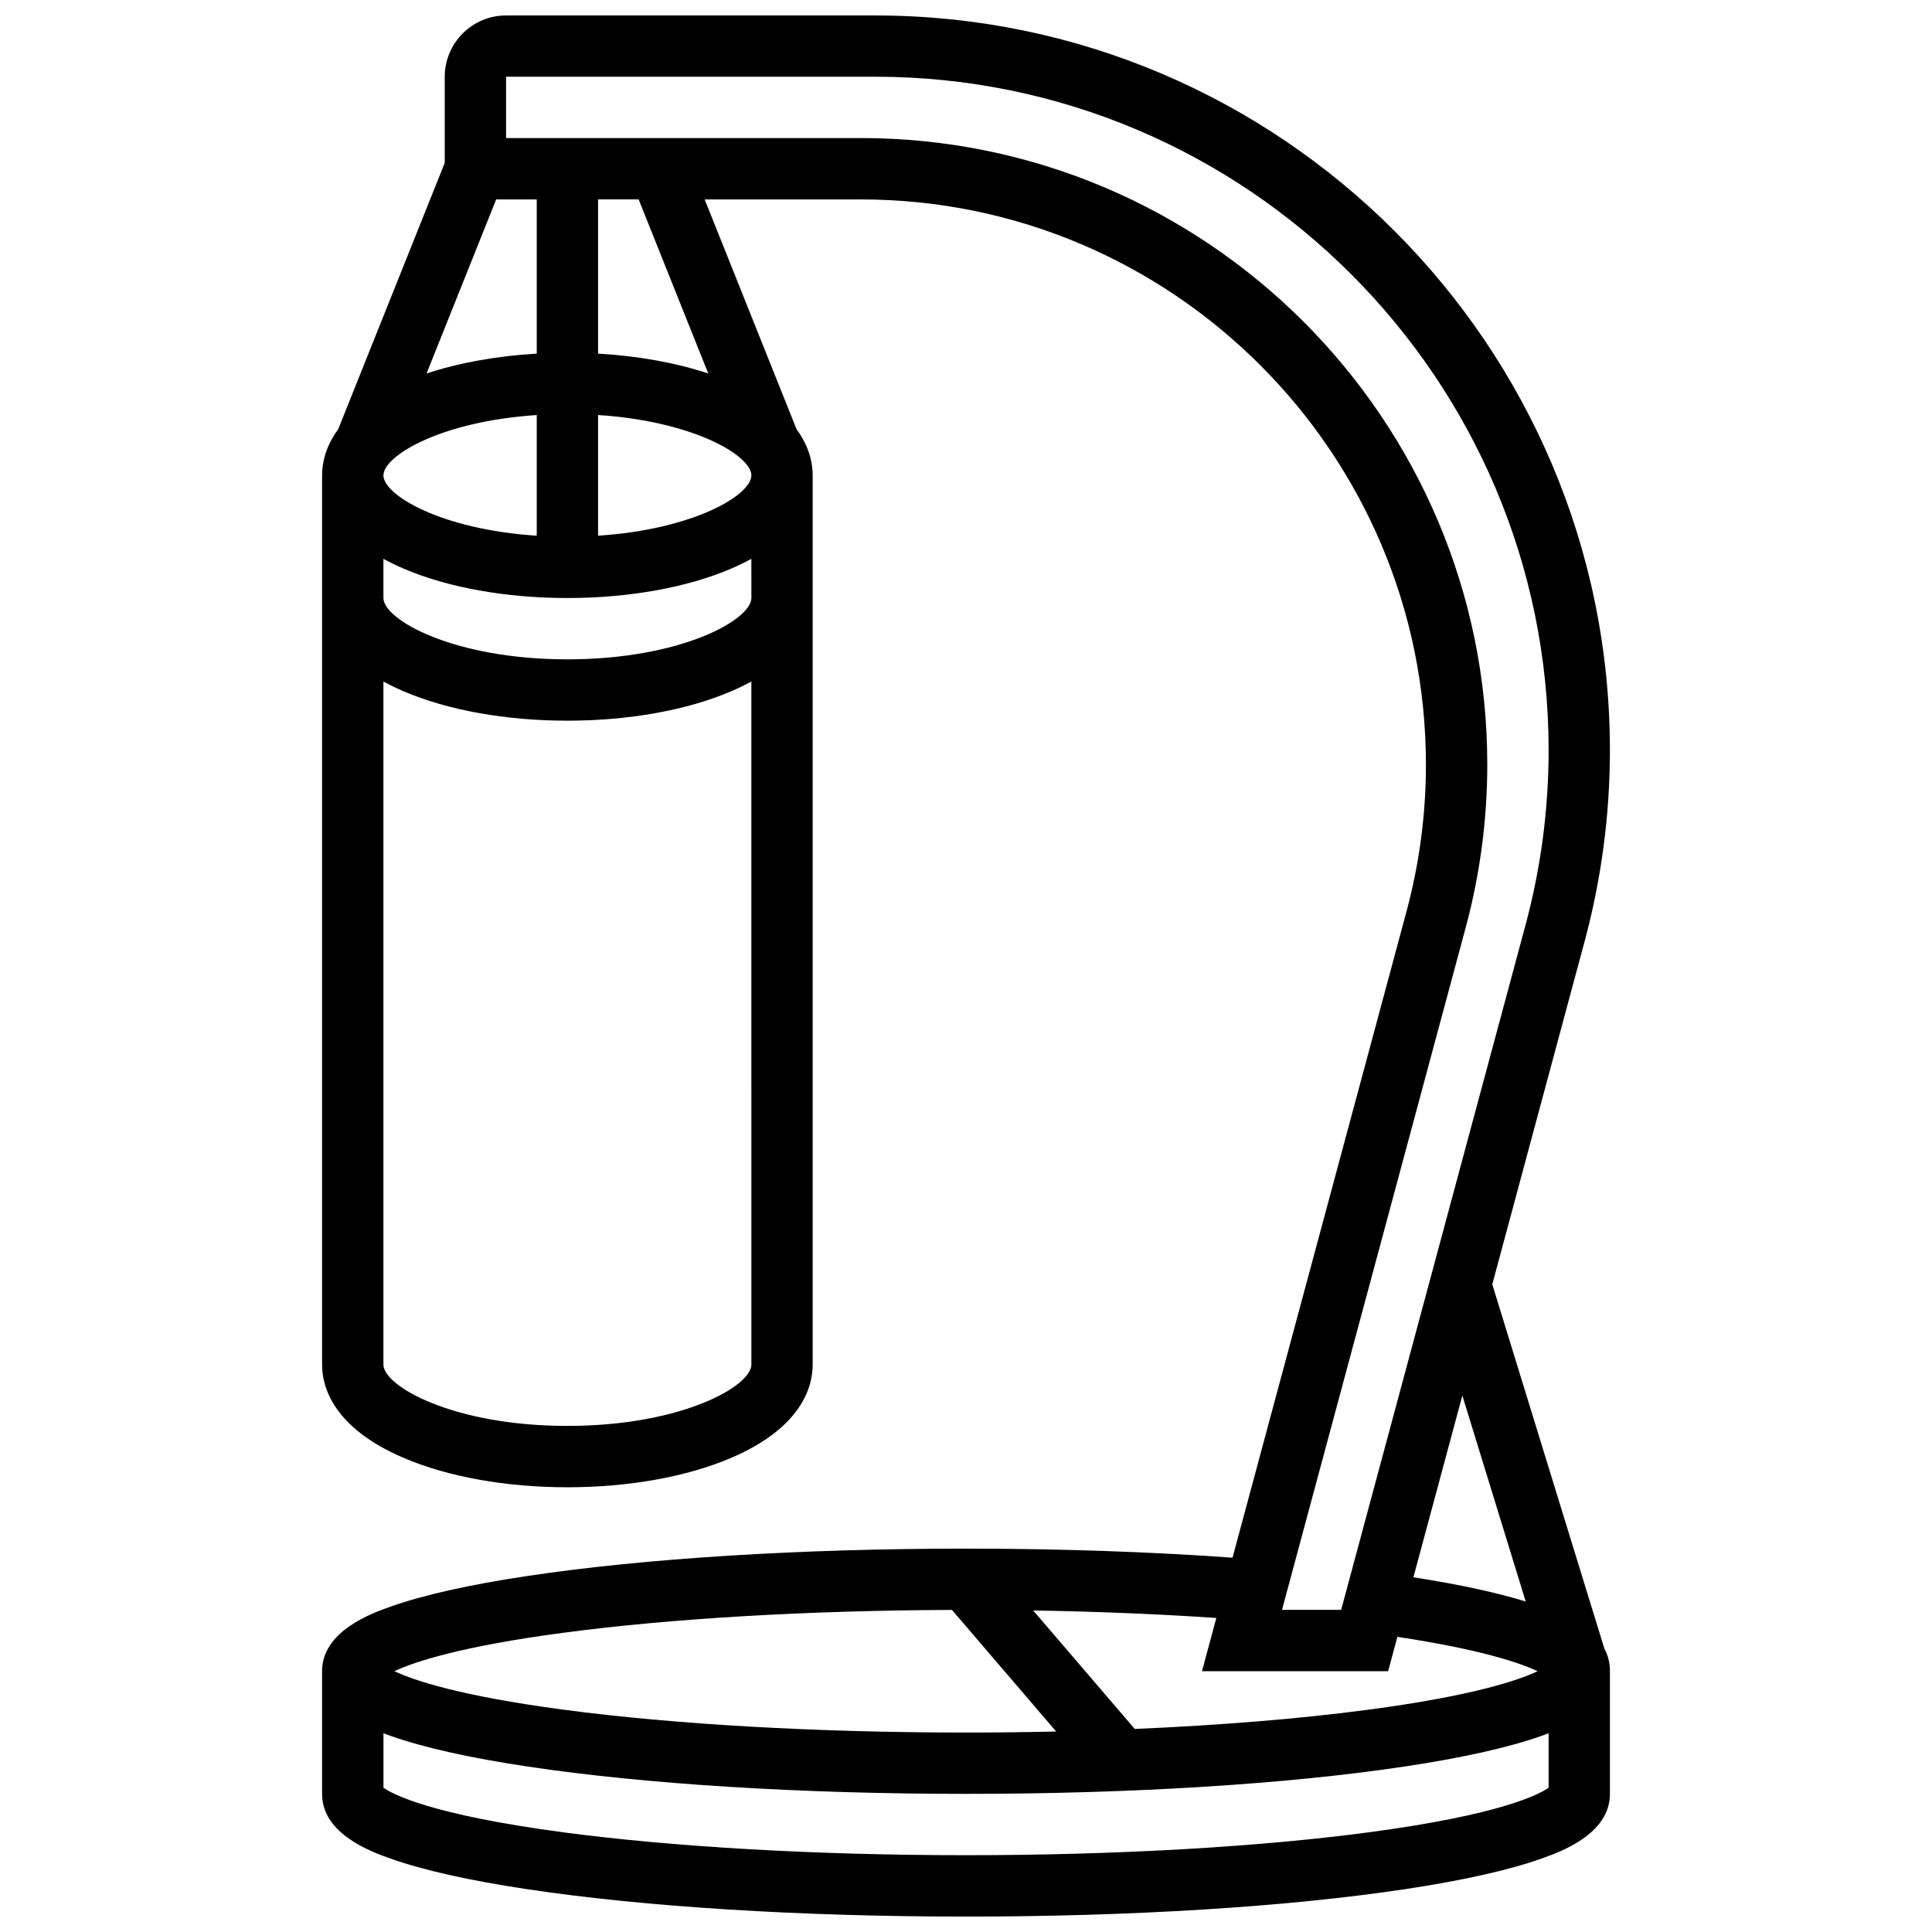 <?xml version="1.0" encoding="UTF-8"?>
<!-- Uploaded to: SVG Repo, www.svgrepo.com, Generator: SVG Repo Mixer Tools -->
<svg width="800px" height="800px" version="1.1" viewBox="144 144 512 512" xmlns="http://www.w3.org/2000/svg">
 <defs>
  <clipPath id="a">
   <path d="m229 148.09h342v503.81h-342z"/>
  </clipPath>
 </defs>
 <g clip-path="url(#a)">
  <path d="m539.47 484.36 24.477-90.922c4.441-16.504 6.695-33.535 6.695-50.621 0.004-107.37-87.348-194.72-194.72-194.72h-97.812c-8.961 0-16.25 7.293-16.25 16.25v22.812l-28.246 70.617c-3.481 4.715-4.262 9.172-4.262 12.211v235.65c0 5.773 2.805 16.656 21.586 24.707 11.734 5.027 27.156 7.797 43.422 7.797 16.27 0 31.691-2.769 43.422-7.797 18.781-8.051 21.586-18.934 21.586-24.707v-235.65c0-3.039-0.781-7.496-4.258-12.207l-24.367-60.93h41.383c82.578 0 149.76 67.184 149.76 149.77 0 13.145-1.734 26.242-5.148 38.934l-46.105 171.25c-21.93-1.574-46.188-2.402-70.633-2.402-43.801 0-85.043 2.566-116.12 7.231-15.438 2.316-27.664 5.051-36.34 8.125-4.977 1.766-18.188 6.449-18.188 17.148v32.504c0 10.699 13.207 15.383 18.18 17.148 8.676 3.078 20.902 5.809 36.34 8.125 31.086 4.664 72.328 7.231 116.13 7.231s85.043-2.566 116.12-7.231c15.438-2.316 27.664-5.051 36.34-8.125 4.973-1.762 18.184-6.449 18.184-17.148v-32.504c0-1.953-0.352-3.961-1.465-5.984zm8.859 84.059c-7.344-2.269-17.023-4.438-29.762-6.422l12.969-48.164zm-262.09-330.7c-10.609 0.613-20.621 2.418-29.203 5.266l18.453-46.137h10.75zm0 16.273v31.98c-25.398-1.652-40.629-10.793-40.629-15.988 0-5.199 15.23-14.336 40.629-15.992zm8.125 267.89c-30.246 0-48.754-10.523-48.754-16.25v-181.03c1.617 0.887 3.387 1.754 5.332 2.59 11.734 5.027 27.156 7.797 43.422 7.797 16.27 0 31.691-2.769 43.422-7.797 1.949-0.836 3.715-1.703 5.332-2.59l0.004 181.03c0 5.731-18.512 16.25-48.758 16.25zm0-203.15c-30.246 0-48.754-10.523-48.754-16.25v-10.387c1.617 0.887 3.387 1.754 5.332 2.59 11.734 5.027 27.156 7.797 43.422 7.797 16.27 0 31.691-2.769 43.422-7.797 1.949-0.836 3.715-1.703 5.332-2.59l0.004 10.387c0 5.731-18.512 16.25-48.758 16.25zm8.129-32.766v-31.98c25.402 1.656 40.629 10.793 40.629 15.992 0 5.195-15.23 14.336-40.629 15.988zm29.203-42.988c-8.586-2.848-18.598-4.652-29.203-5.266v-40.871h10.75zm200.74 146.79c3.789-14.07 5.707-28.59 5.707-43.16 0.004-91.543-74.469-166.02-166.01-166.02h-94.016v-16.254h97.812c98.41 0 178.47 80.062 178.47 178.47 0 15.66-2.062 31.273-6.137 46.398l-48.844 181.43h-15.676zm-20.566 197.12 2.453-9.109c22.145 3.356 32.508 6.914 37.164 9.109-5.16 2.438-17.328 6.543-44.789 10.195-17.996 2.394-39.199 4.125-61.977 5.109l-26.918-31.402c16.785 0.281 33.207 0.949 48.535 1.988l-3.801 14.109zm-218.55-10.191c28.453-3.785 64.891-5.914 102.96-6.047l27.617 32.219c-7.863 0.18-15.844 0.273-23.891 0.273-39.418 0-77.309-2.152-106.69-6.059-27.461-3.652-39.629-7.758-44.793-10.195 5.164-2.434 17.332-6.539 44.793-10.191zm213.38 52.891c-29.379 3.906-67.27 6.059-106.69 6.059s-77.309-2.152-106.69-6.059c-35.367-4.703-45.371-10.16-47.703-11.832v-14.418c0.723 0.27 1.379 0.504 1.93 0.699 8.676 3.078 20.902 5.809 36.34 8.125 31.082 4.664 72.324 7.231 116.12 7.231s85.043-2.566 116.12-7.231c15.438-2.316 27.664-5.051 36.34-8.125 0.551-0.195 1.207-0.43 1.93-0.699v14.418c-2.332 1.672-12.332 7.129-47.703 11.832z"/>
 </g>
</svg>